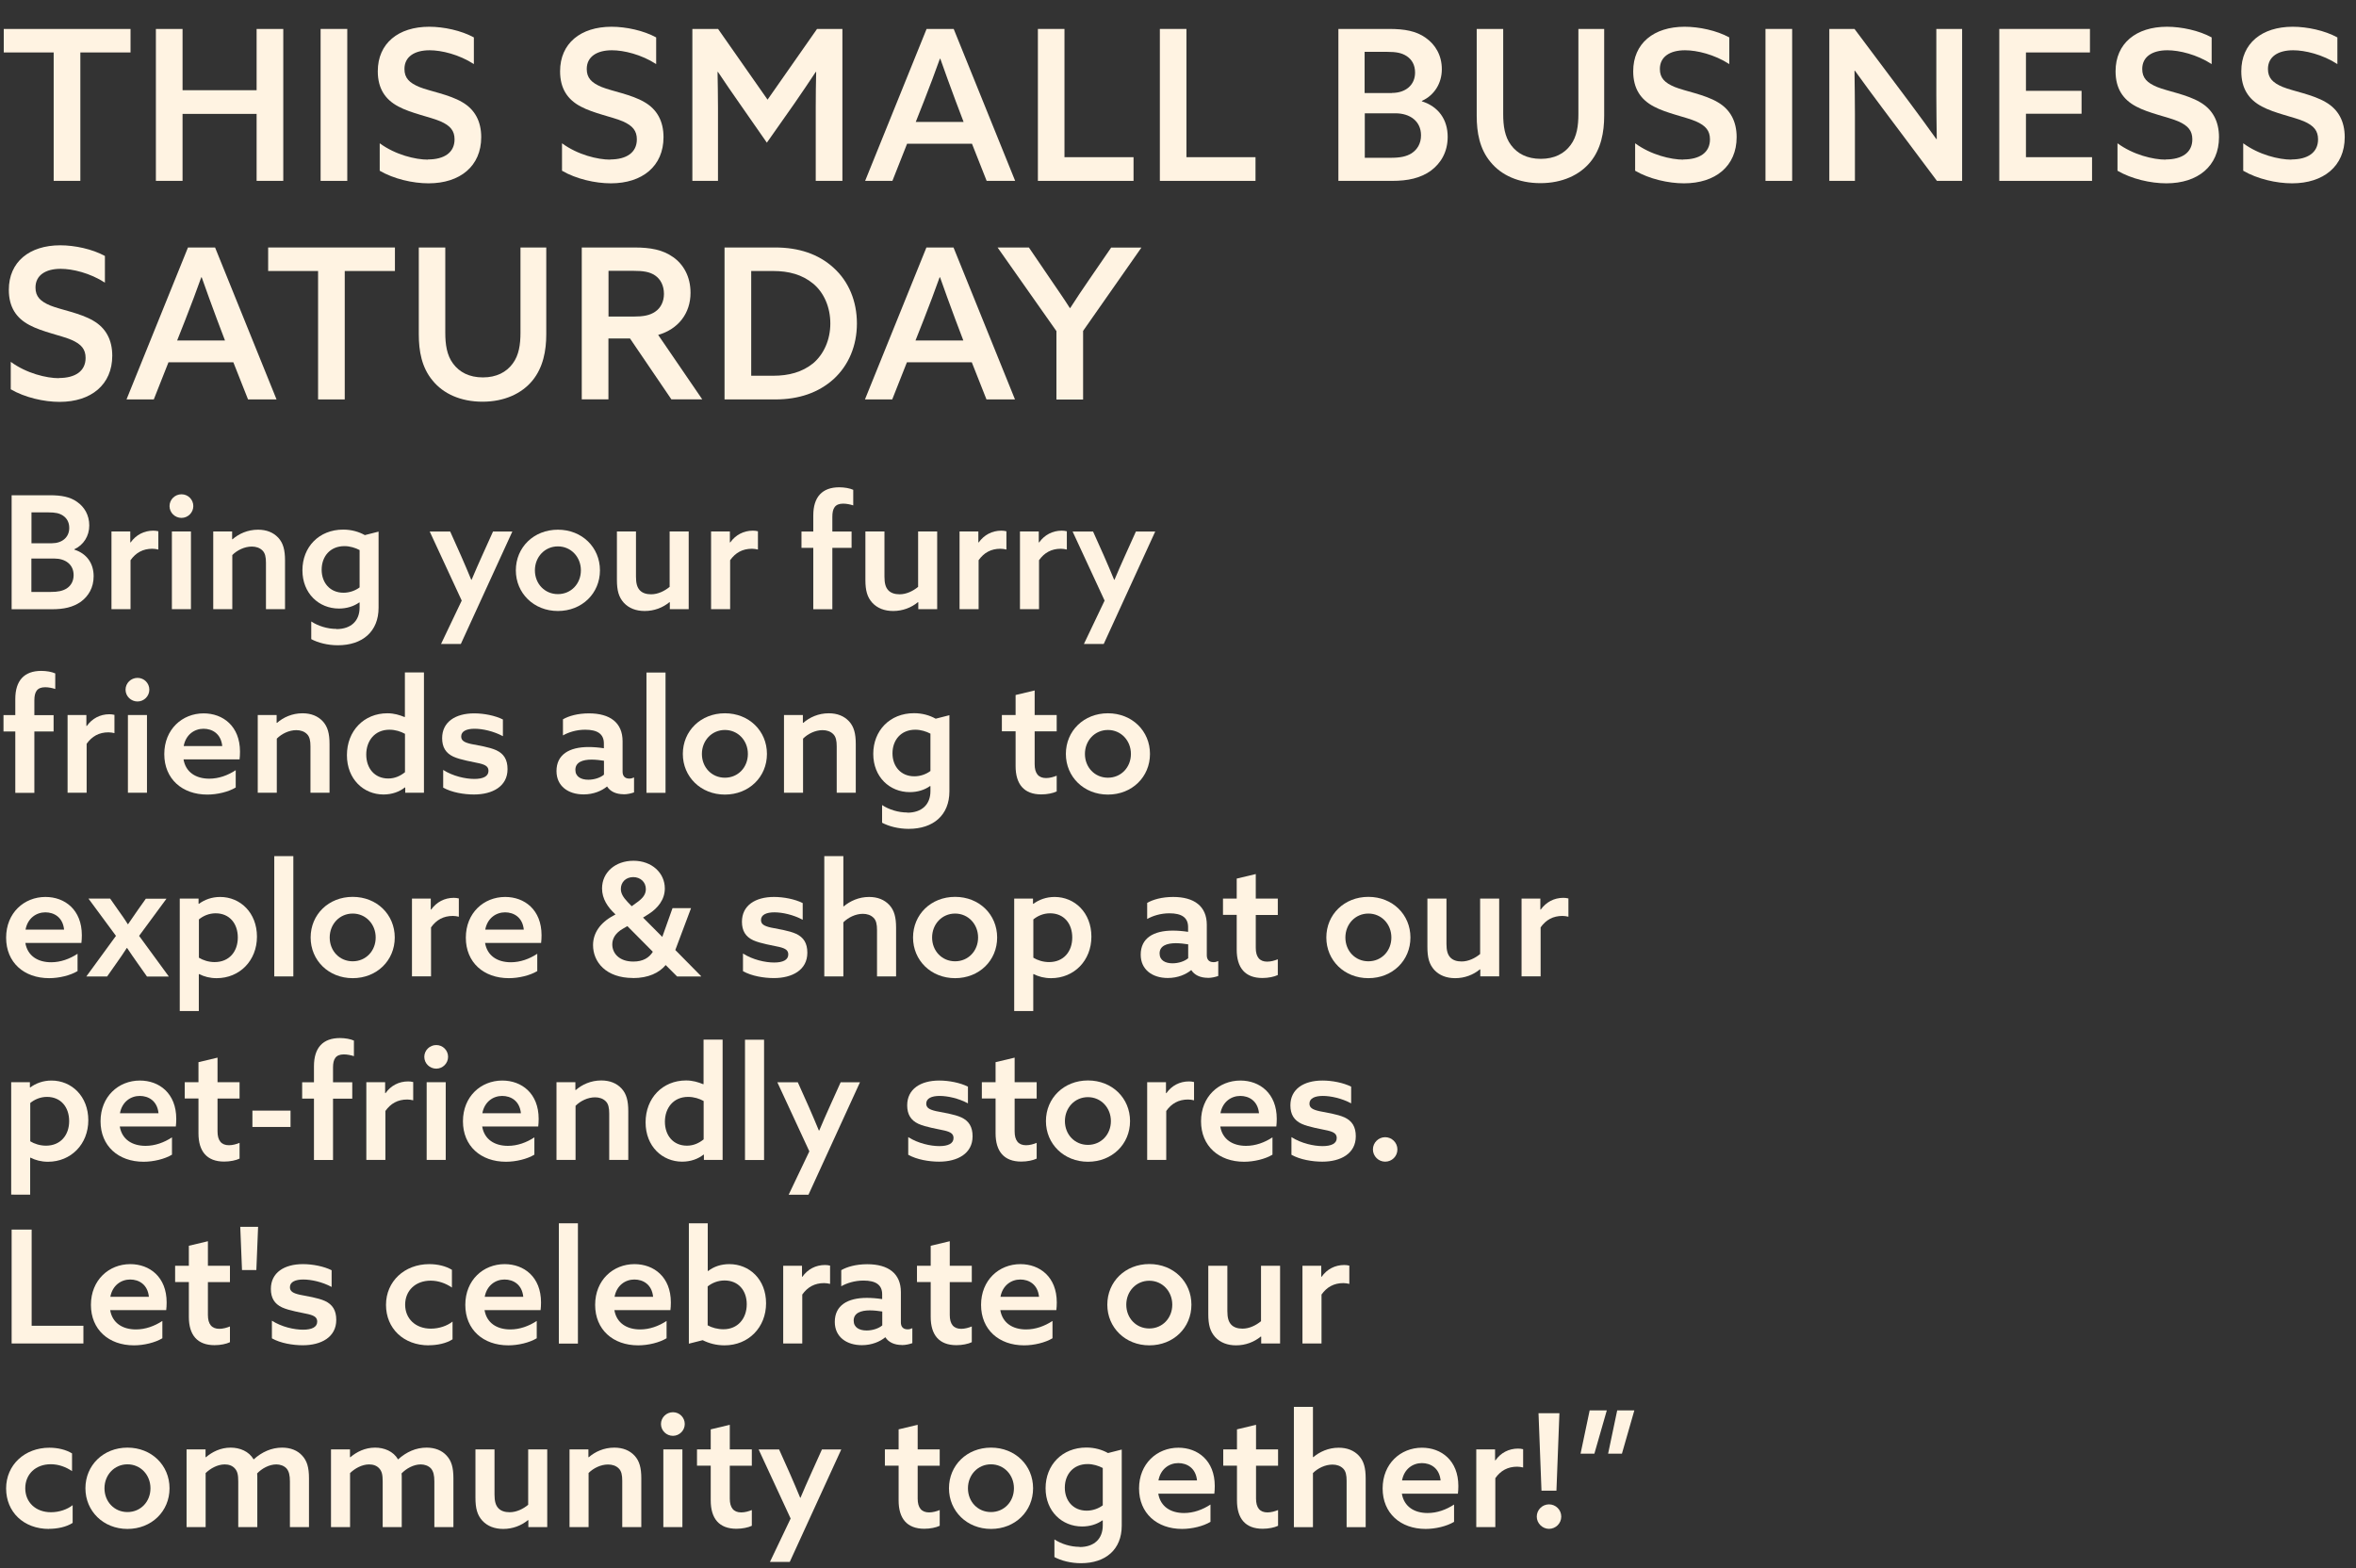 <?xml version="1.0" encoding="UTF-8"?>
<svg id="Layer_2" data-name="Layer 2" xmlns="http://www.w3.org/2000/svg" viewBox="0 0 269.47 179.4">
  <rect x="0" y="0" width="269.47" height="179.4" fill="#333333" stroke="none"/>
  <defs>
    <style>
      .cls-1 {
        fill: none;
      }

      .cls-2 {
        fill: #fff3e2;
      }
    </style>
  </defs>
  <g id="Layer_1-2" data-name="Layer 1">
    <g>
      <polygon class="cls-1" points="185.64 102.73 188.76 174.98 0 177.04 0 2.35 269.2 2.35 269.47 26.1 180.83 54.73 185.64 102.73"/>
      <path class="cls-2" d="M6.14,6H.43v-2.69h14.5v2.69h-5.74v14.69h-3.05V6Z"/>
      <path class="cls-2" d="M17.83,3.31h3.05v7.01h8.47V3.31h3.05v17.38h-3.05v-7.66h-8.47v7.66h-3.05V3.31Z"/>
      <path class="cls-2" d="M36.67,3.31h3.05v17.38h-3.05V3.31Z"/>
      <path class="cls-2" d="M48.94,18.24c1.87,0,3.05-.79,3.05-2.3,0-.96-.46-1.56-1.61-2.06-1.15-.5-3.36-.91-4.82-1.7-1.49-.79-2.35-2.04-2.35-4.03,0-3.19,2.35-5.09,5.88-5.09,1.66,0,3.67.43,5.11,1.22v3.05c-1.7-1.1-3.7-1.58-5.06-1.58-1.73,0-2.88.74-2.88,2.14,0,1.03.55,1.58,1.7,2.06,1.18.48,3.43.86,4.9,1.73,1.46.84,2.18,2.21,2.18,4.01,0,3.31-2.42,5.28-6.02,5.28-1.8,0-3.98-.5-5.59-1.44v-3.14c1.8,1.32,4.08,1.87,5.52,1.87Z"/>
      <path class="cls-2" d="M69.79,18.24c1.87,0,3.05-.79,3.05-2.3,0-.96-.46-1.56-1.61-2.06-1.15-.5-3.36-.91-4.82-1.7-1.49-.79-2.35-2.04-2.35-4.03,0-3.19,2.35-5.09,5.88-5.09,1.66,0,3.67.43,5.11,1.22v3.05c-1.7-1.1-3.7-1.58-5.06-1.58-1.73,0-2.88.74-2.88,2.14,0,1.03.55,1.58,1.7,2.06,1.18.48,3.43.86,4.9,1.73,1.46.84,2.18,2.21,2.18,4.01,0,3.31-2.42,5.28-6.02,5.28-1.8,0-3.98-.5-5.59-1.44v-3.14c1.8,1.32,4.08,1.87,5.52,1.87Z"/>
      <path class="cls-2" d="M79.2,3.31h2.93l5.66,8.09,5.66-8.09h2.9v17.38h-3.05v-8.38c0-1.44.02-2.9.05-4.08h-.05c-.79,1.2-1.61,2.4-2.42,3.58l-3.17,4.51-3.14-4.51c-.82-1.18-1.66-2.38-2.45-3.58h-.05c.02,1.18.05,2.64.05,4.08v8.38h-2.93V3.31Z"/>
      <path class="cls-2" d="M105.98,3.31h3.1l7.03,17.38h-3.26l-1.68-4.25h-7.42l-1.68,4.25h-3.12l7.03-17.38ZM110.21,13.94l-.91-2.4c-.58-1.54-1.27-3.46-1.75-4.82h-.05c-.5,1.42-1.2,3.26-1.82,4.85l-.94,2.38h5.47Z"/>
      <path class="cls-2" d="M118.7,3.31h3.05v14.67h7.9v2.71h-10.94V3.31Z"/>
      <path class="cls-2" d="M132.65,3.31h3.05v14.67h7.9v2.71h-10.94V3.31Z"/>
      <path class="cls-2" d="M153.07,3.31h5.81c1.78,0,3.1.24,4.18,1.01,1.1.77,1.85,1.99,1.85,3.6s-.86,2.98-2.28,3.62v.05c1.9.6,2.95,2.09,2.95,4.06,0,1.73-.77,3.02-1.94,3.89-1.2.84-2.59,1.15-4.44,1.15h-6.12V3.31ZM159.21,10.63c1.54,0,2.64-.89,2.64-2.33,0-.89-.38-1.49-.94-1.87-.58-.38-1.2-.5-2.26-.5h-2.57v4.71h3.12ZM161.47,17.52c.62-.41,1.06-1.08,1.06-2.04,0-1.61-1.25-2.52-2.93-2.52h-3.5v5.09h2.93c1.13,0,1.82-.14,2.45-.53Z"/>
      <path class="cls-2" d="M171.93,3.31v9.75c0,1.32.17,2.57.89,3.53.72.98,1.85,1.58,3.41,1.58s2.69-.6,3.41-1.58c.72-.96.89-2.21.89-3.53V3.31h2.95v9.94c0,1.87-.36,3.79-1.58,5.28s-3.22,2.42-5.71,2.42-4.49-.91-5.71-2.42c-1.25-1.49-1.58-3.38-1.58-5.28V3.31h3.05Z"/>
      <path class="cls-2" d="M192.53,18.24c1.87,0,3.05-.79,3.05-2.3,0-.96-.46-1.56-1.61-2.06-1.15-.5-3.36-.91-4.82-1.7-1.49-.79-2.35-2.04-2.35-4.03,0-3.19,2.35-5.09,5.88-5.09,1.66,0,3.67.43,5.11,1.22v3.05c-1.7-1.1-3.7-1.58-5.06-1.58-1.73,0-2.88.74-2.88,2.14,0,1.03.55,1.58,1.7,2.06,1.18.48,3.43.86,4.9,1.73,1.46.84,2.18,2.21,2.18,4.01,0,3.31-2.42,5.28-6.02,5.28-1.8,0-3.98-.5-5.59-1.44v-3.14c1.8,1.32,4.08,1.87,5.52,1.87Z"/>
      <path class="cls-2" d="M201.93,3.31h3.05v17.38h-3.05V3.31Z"/>
      <path class="cls-2" d="M209.23,3.31h2.88l6.24,8.33c1.06,1.42,2.09,2.83,3.12,4.27h.05c-.02-1.61-.05-3.34-.05-5.02V3.31h2.95v17.38h-2.88l-6.24-8.33c-1.06-1.42-2.11-2.83-3.14-4.27h-.05c.02,1.61.05,3.31.05,4.99v7.61h-2.93V3.31Z"/>
      <path class="cls-2" d="M228.67,3.31h10.37v2.69h-7.32v4.39h6.36v2.62h-6.36v4.97h7.56v2.71h-10.61V3.31Z"/>
      <path class="cls-2" d="M247.7,18.24c1.87,0,3.05-.79,3.05-2.3,0-.96-.46-1.56-1.61-2.06-1.15-.5-3.36-.91-4.82-1.7-1.49-.79-2.35-2.04-2.35-4.03,0-3.19,2.35-5.09,5.88-5.09,1.66,0,3.67.43,5.11,1.22v3.05c-1.7-1.1-3.7-1.58-5.06-1.58-1.73,0-2.88.74-2.88,2.14,0,1.03.55,1.58,1.7,2.06,1.18.48,3.43.86,4.9,1.73,1.46.84,2.18,2.21,2.18,4.01,0,3.31-2.42,5.28-6.02,5.28-1.8,0-3.98-.5-5.59-1.44v-3.14c1.8,1.32,4.08,1.87,5.52,1.87Z"/>
      <path class="cls-2" d="M262.08,18.24c1.87,0,3.05-.79,3.05-2.3,0-.96-.46-1.56-1.61-2.06-1.15-.5-3.36-.91-4.82-1.7-1.49-.79-2.35-2.04-2.35-4.03,0-3.19,2.35-5.09,5.88-5.09,1.66,0,3.67.43,5.11,1.22v3.05c-1.7-1.1-3.7-1.58-5.06-1.58-1.73,0-2.88.74-2.88,2.14,0,1.03.55,1.58,1.7,2.06,1.18.48,3.43.86,4.9,1.73,1.46.84,2.18,2.21,2.18,4.01,0,3.31-2.42,5.28-6.02,5.28-1.8,0-3.98-.5-5.59-1.44v-3.14c1.8,1.32,4.08,1.87,5.52,1.87Z"/>
      <path class="cls-2" d="M6.74,43.24c1.87,0,3.05-.79,3.05-2.3,0-.96-.46-1.56-1.61-2.06-1.15-.5-3.36-.91-4.82-1.7-1.49-.79-2.35-2.04-2.35-4.03,0-3.19,2.35-5.09,5.88-5.09,1.66,0,3.67.43,5.11,1.22v3.05c-1.7-1.1-3.7-1.58-5.06-1.58-1.73,0-2.88.74-2.88,2.14,0,1.03.55,1.58,1.7,2.06,1.18.48,3.43.86,4.9,1.73,1.46.84,2.18,2.21,2.18,4.01,0,3.31-2.42,5.28-6.02,5.28-1.8,0-3.98-.5-5.59-1.44v-3.14c1.8,1.32,4.08,1.87,5.52,1.87Z"/>
      <path class="cls-2" d="M21.5,28.31h3.1l7.03,17.38h-3.26l-1.68-4.25h-7.42l-1.68,4.25h-3.12l7.03-17.38ZM25.73,38.94l-.91-2.4c-.58-1.54-1.27-3.46-1.75-4.82h-.05c-.5,1.42-1.2,3.26-1.82,4.85l-.94,2.38h5.47Z"/>
      <path class="cls-2" d="M36.38,31h-5.71v-2.69h14.5v2.69h-5.74v14.69h-3.05v-14.69Z"/>
      <path class="cls-2" d="M50.93,28.31v9.75c0,1.32.17,2.57.89,3.53.72.98,1.85,1.58,3.41,1.58s2.69-.6,3.41-1.58c.72-.96.89-2.21.89-3.53v-9.75h2.95v9.94c0,1.87-.36,3.79-1.58,5.28s-3.22,2.42-5.71,2.42-4.49-.91-5.71-2.42c-1.25-1.49-1.58-3.38-1.58-5.28v-9.94h3.05Z"/>
      <path class="cls-2" d="M66.55,28.31h6.02c1.85,0,3.24.26,4.42,1.1,1.18.82,1.99,2.23,1.99,4.08,0,2.35-1.39,4.15-3.7,4.82l5.04,7.37h-3.53l-4.73-6.96h-2.47v6.96h-3.05v-17.38ZM72.48,36.21c1.06,0,1.82-.12,2.45-.55.65-.43,1.01-1.18,1.01-2.04,0-.94-.38-1.68-1.01-2.11s-1.39-.53-2.47-.53h-2.86v5.23h2.88Z"/>
      <path class="cls-2" d="M82.87,28.31h5.81c2.66,0,4.94.74,6.67,2.33,1.73,1.56,2.66,3.82,2.66,6.36s-.94,4.78-2.66,6.36c-1.73,1.56-3.98,2.33-6.67,2.33h-5.81v-17.38ZM93,41.56c1.22-1.03,1.97-2.69,1.97-4.56s-.74-3.55-1.97-4.56c-1.25-1.03-2.78-1.44-4.56-1.44h-2.52v11.98h2.52c1.78,0,3.31-.41,4.56-1.42Z"/>
      <path class="cls-2" d="M105.96,28.31h3.1l7.03,17.38h-3.26l-1.68-4.25h-7.42l-1.68,4.25h-3.12l7.03-17.38ZM110.18,38.94l-.91-2.4c-.58-1.54-1.27-3.46-1.75-4.82h-.05c-.5,1.42-1.2,3.26-1.82,4.85l-.94,2.38h5.47Z"/>
      <path class="cls-2" d="M120.82,37.86l-6.72-9.55h3.58l2.52,3.7c.72,1.06,1.49,2.16,2.16,3.22h.05c.67-1.06,1.39-2.11,2.16-3.24l2.52-3.67h3.46l-6.67,9.53v7.85h-3.05v-7.83Z"/>
      <path class="cls-2" d="M1.33,56.65h4.36c1.33,0,2.32.18,3.13.76.83.58,1.39,1.5,1.39,2.7s-.65,2.23-1.71,2.72v.04c1.42.45,2.21,1.57,2.21,3.04,0,1.3-.58,2.27-1.46,2.92-.9.63-1.94.86-3.33.86H1.33v-13.04ZM5.94,62.14c1.15,0,1.98-.67,1.98-1.75,0-.67-.29-1.12-.7-1.4-.43-.29-.9-.38-1.69-.38h-1.93v3.53h2.34ZM7.63,67.31c.47-.31.79-.81.79-1.53,0-1.21-.94-1.89-2.2-1.89h-2.63v3.82h2.2c.85,0,1.37-.11,1.84-.4Z"/>
      <path class="cls-2" d="M12.74,60.79h2.16v1.24l.04.02c.61-.86,1.53-1.35,2.59-1.35.18,0,.38.02.58.07v2.09c-.22-.05-.45-.09-.68-.09-1.08,0-1.89.45-2.5,1.31v5.6h-2.18v-8.89Z"/>
      <path class="cls-2" d="M19.39,57.89c0-.74.61-1.35,1.37-1.35s1.35.61,1.35,1.35-.61,1.35-1.35,1.35-1.37-.59-1.37-1.35ZM19.66,60.79h2.18v8.89h-2.18v-8.89Z"/>
      <path class="cls-2" d="M24.39,60.79h2.16v.88l.04.02c.72-.63,1.73-1.1,2.92-1.1.97,0,1.75.31,2.32.92.56.61.77,1.4.77,2.59v5.58h-2.18v-5.31c0-.63-.09-1.1-.4-1.4-.31-.31-.74-.45-1.22-.45-.83,0-1.67.41-2.23.97v6.19h-2.18v-8.89Z"/>
      <path class="cls-2" d="M38.48,71.96c1.67,0,2.65-.94,2.65-2.47v-.56l-.04-.02c-.63.45-1.44.7-2.32.7-2.3,0-4.18-1.73-4.18-4.38s1.89-4.65,4.66-4.65c.97,0,1.8.25,2.48.63l1.57-.4v8.71c0,2.72-1.84,4.29-4.66,4.29-1.17,0-2.27-.29-3.04-.7v-2.02c.79.52,1.85.85,2.88.85ZM39.29,67.8c.7,0,1.37-.25,1.84-.61v-4.27c-.47-.25-1.1-.45-1.73-.45-1.67,0-2.61,1.21-2.61,2.7s.95,2.63,2.5,2.63Z"/>
      <path class="cls-2" d="M50.45,73.65l2.36-4.95-3.66-7.9h2.34l1.24,2.77c.41.94.81,1.87,1.17,2.75h.04c.4-.94.79-1.85,1.21-2.77l1.24-2.75h2.21l-5.89,12.86h-2.27Z"/>
      <path class="cls-2" d="M59,65.24c0-2.63,2.05-4.65,4.81-4.65s4.81,2.02,4.81,4.65-2.05,4.65-4.81,4.65-4.81-2.04-4.81-4.65ZM66.44,65.24c0-1.53-1.13-2.74-2.63-2.74s-2.63,1.21-2.63,2.74,1.12,2.72,2.63,2.72,2.63-1.19,2.63-2.72Z"/>
      <path class="cls-2" d="M76.61,68.9l-.04-.02c-.76.63-1.75,1.01-2.83,1.01-.99,0-1.8-.31-2.39-.94-.58-.65-.79-1.39-.79-2.63v-5.53h2.18v5.17c0,.76.13,1.22.43,1.55s.77.47,1.3.47c.79,0,1.55-.38,2.12-.85v-6.34h2.18v8.89h-2.16v-.79Z"/>
      <path class="cls-2" d="M81.32,60.79h2.16v1.24l.04.02c.61-.86,1.53-1.35,2.59-1.35.18,0,.38.02.58.07v2.09c-.22-.05-.45-.09-.68-.09-1.08,0-1.89.45-2.5,1.31v5.6h-2.18v-8.89Z"/>
      <path class="cls-2" d="M93.02,62.67h-1.35v-1.87h1.35v-1.84c0-2.12,1.03-3.22,2.97-3.22.59,0,1.21.11,1.6.29v1.78c-.34-.11-.77-.2-1.15-.2-.94,0-1.24.54-1.24,1.5v1.69h2.2v1.87h-2.2v7.02h-2.18v-7.02Z"/>
      <path class="cls-2" d="M105.03,68.9l-.04-.02c-.76.63-1.75,1.01-2.83,1.01-.99,0-1.8-.31-2.39-.94-.58-.65-.79-1.39-.79-2.63v-5.53h2.18v5.17c0,.76.13,1.22.43,1.55s.77.47,1.3.47c.79,0,1.55-.38,2.12-.85v-6.34h2.18v8.89h-2.16v-.79Z"/>
      <path class="cls-2" d="M109.74,60.79h2.16v1.24l.04.02c.61-.86,1.53-1.35,2.59-1.35.18,0,.38.02.58.07v2.09c-.22-.05-.45-.09-.68-.09-1.08,0-1.89.45-2.5,1.31v5.6h-2.18v-8.89Z"/>
      <path class="cls-2" d="M116.65,60.79h2.16v1.24l.04.02c.61-.86,1.53-1.35,2.59-1.35.18,0,.38.02.58.07v2.09c-.22-.05-.45-.09-.68-.09-1.08,0-1.89.45-2.5,1.31v5.6h-2.18v-8.89Z"/>
      <path class="cls-2" d="M123.98,73.65l2.36-4.95-3.66-7.9h2.34l1.24,2.77c.41.94.81,1.87,1.17,2.75h.04c.4-.94.79-1.85,1.21-2.77l1.24-2.75h2.21l-5.89,12.86h-2.27Z"/>
      <path class="cls-2" d="M1.75,83.67H.4v-1.87h1.35v-1.84c0-2.12,1.03-3.22,2.97-3.22.59,0,1.21.11,1.6.29v1.78c-.34-.11-.77-.2-1.15-.2-.94,0-1.24.54-1.24,1.5v1.69h2.2v1.87h-2.2v7.02H1.75v-7.02Z"/>
      <path class="cls-2" d="M7.72,81.79h2.16v1.24l.04.02c.61-.86,1.53-1.35,2.59-1.35.18,0,.38.02.58.07v2.09c-.22-.05-.45-.09-.68-.09-1.08,0-1.89.45-2.5,1.31v5.6h-2.18v-8.89Z"/>
      <path class="cls-2" d="M14.36,78.89c0-.74.61-1.35,1.37-1.35s1.35.61,1.35,1.35-.61,1.35-1.35,1.35-1.37-.59-1.37-1.35ZM14.63,81.79h2.18v8.89h-2.18v-8.89Z"/>
      <path class="cls-2" d="M23.71,90.89c-2.88,0-4.92-1.8-4.92-4.63s2.05-4.66,4.5-4.66c2.21,0,4.16,1.46,4.16,4.38,0,.29-.02.67-.05.88h-6.41c.25,1.48,1.42,2.21,2.95,2.21,1.08,0,2.12-.38,3.02-.97v1.98c-.83.5-2.11.81-3.26.81ZM25.42,85.34c-.14-1.42-1.15-1.98-2.14-1.98-1.04,0-2.03.67-2.27,1.98h4.41Z"/>
      <path class="cls-2" d="M29.48,81.79h2.16v.88l.04.02c.72-.63,1.73-1.1,2.92-1.1.97,0,1.75.31,2.32.92.56.61.77,1.4.77,2.59v5.58h-2.18v-5.31c0-.63-.09-1.1-.4-1.4-.31-.31-.74-.45-1.22-.45-.83,0-1.67.41-2.23.97v6.19h-2.18v-8.89Z"/>
      <path class="cls-2" d="M46.35,90.09l-.04-.02c-.61.49-1.46.81-2.45.81-2.25,0-4.18-1.73-4.18-4.5s1.94-4.79,4.63-4.79c.77,0,1.4.2,1.96.43l.04-.02v-5.08h2.18v13.76h-2.14v-.59ZM46.32,88.33v-4.39c-.49-.27-1.1-.47-1.78-.47-1.69,0-2.65,1.28-2.65,2.84s.94,2.74,2.52,2.74c.77,0,1.4-.31,1.91-.72Z"/>
      <path class="cls-2" d="M50.69,90.09v-2.02c1.12.72,2.56,1.03,3.56,1.03s1.62-.29,1.62-.92c0-.45-.27-.68-1.03-.86-.76-.18-2.14-.38-2.99-.77-.86-.4-1.28-1.08-1.28-2.11,0-1.87,1.53-2.84,3.67-2.84,1.1,0,2.39.25,3.28.7v1.91c-1.08-.58-2.34-.85-3.24-.85s-1.53.27-1.53.88c0,.47.34.68,1.12.86.77.16,2.07.34,2.9.72.85.4,1.28,1.06,1.28,2.16,0,1.98-1.73,2.9-3.84,2.9-1.13,0-2.54-.23-3.53-.79Z"/>
      <path class="cls-2" d="M71.33,90.85c-.86,0-1.53-.31-1.89-.88h-.02c-.59.49-1.53.9-2.67.9-1.76,0-3.1-.95-3.1-2.67,0-1.89,1.46-2.75,3.67-2.75.54,0,1.17.05,1.75.14v-.54c0-1.1-.74-1.58-2.14-1.58-1.04,0-1.94.31-2.54.65v-1.84c.65-.38,1.69-.68,2.97-.68,2.41,0,3.85,1.06,3.85,3.19v3.48c0,.43.2.79.77.79.2,0,.38-.05.54-.13v1.71c-.32.11-.74.22-1.21.22ZM69.08,88.6v-1.58c-.41-.07-.99-.13-1.42-.13-1.01,0-1.85.29-1.85,1.17,0,.79.65,1.13,1.48,1.13.68,0,1.39-.23,1.8-.59Z"/>
      <path class="cls-2" d="M73.94,76.93h2.18v13.76h-2.18v-13.76Z"/>
      <path class="cls-2" d="M78.1,86.24c0-2.63,2.05-4.65,4.81-4.65s4.81,2.02,4.81,4.65-2.05,4.65-4.81,4.65-4.81-2.04-4.81-4.65ZM85.54,86.24c0-1.53-1.13-2.74-2.63-2.74s-2.63,1.21-2.63,2.74,1.12,2.72,2.63,2.72,2.63-1.19,2.63-2.72Z"/>
      <path class="cls-2" d="M89.67,81.79h2.16v.88l.04.02c.72-.63,1.73-1.1,2.92-1.1.97,0,1.75.31,2.32.92.56.61.77,1.4.77,2.59v5.58h-2.18v-5.31c0-.63-.09-1.1-.4-1.4-.31-.31-.74-.45-1.22-.45-.83,0-1.67.41-2.23.97v6.19h-2.18v-8.89Z"/>
      <path class="cls-2" d="M103.77,92.96c1.67,0,2.65-.94,2.65-2.47v-.56l-.04-.02c-.63.45-1.44.7-2.32.7-2.3,0-4.18-1.73-4.18-4.38s1.89-4.65,4.66-4.65c.97,0,1.8.25,2.48.63l1.57-.4v8.71c0,2.72-1.84,4.29-4.66,4.29-1.17,0-2.27-.29-3.04-.7v-2.02c.79.52,1.85.85,2.88.85ZM104.58,88.8c.7,0,1.37-.25,1.84-.61v-4.27c-.47-.25-1.1-.45-1.73-.45-1.67,0-2.61,1.21-2.61,2.7s.95,2.63,2.5,2.63Z"/>
      <path class="cls-2" d="M114.59,81.79h1.57v-2.29l2.18-.52v2.81h2.52v1.87h-2.52v3.76c0,1.04.43,1.58,1.31,1.58.43,0,.86-.13,1.21-.27v1.8c-.41.2-1.08.34-1.76.34-1.98,0-2.94-1.17-2.94-3.24v-3.98h-1.57v-1.87Z"/>
      <path class="cls-2" d="M121.91,86.24c0-2.63,2.05-4.65,4.81-4.65s4.81,2.02,4.81,4.65-2.05,4.65-4.81,4.65-4.81-2.04-4.81-4.65ZM129.35,86.24c0-1.53-1.13-2.74-2.63-2.74s-2.63,1.21-2.63,2.74,1.12,2.72,2.63,2.72,2.63-1.19,2.63-2.72Z"/>
      <path class="cls-2" d="M5.62,111.89c-2.88,0-4.92-1.8-4.92-4.63s2.05-4.66,4.5-4.66c2.21,0,4.16,1.46,4.16,4.38,0,.29-.02.67-.05.88H2.9c.25,1.48,1.42,2.21,2.95,2.21,1.08,0,2.12-.38,3.02-.97v1.98c-.83.5-2.11.81-3.26.81ZM7.33,106.34c-.14-1.42-1.15-1.98-2.14-1.98-1.04,0-2.03.67-2.27,1.98h4.41Z"/>
      <path class="cls-2" d="M13.27,107.06l-3.15-4.27h2.48l.88,1.26c.4.56.81,1.13,1.13,1.66h.04c.36-.54.77-1.13,1.15-1.67l.88-1.24h2.36l-3.13,4.25,3.4,4.65h-2.5l-1.08-1.53c-.4-.56-.83-1.19-1.19-1.73h-.04c-.34.54-.79,1.19-1.19,1.75l-1.06,1.51h-2.38l3.38-4.63Z"/>
      <path class="cls-2" d="M20.57,102.79h2.14v.58l.04.02c.63-.47,1.46-.79,2.43-.79,2.3,0,4.21,1.8,4.21,4.54s-1.98,4.75-4.61,4.75c-.77,0-1.44-.18-2-.47l-.04.02v4.21h-2.18v-12.86ZM24.55,110.05c1.67,0,2.65-1.21,2.65-2.81s-.95-2.77-2.54-2.77c-.77,0-1.44.31-1.91.7v4.38c.47.29,1.12.5,1.8.5Z"/>
      <path class="cls-2" d="M31.37,97.93h2.18v13.76h-2.18v-13.76Z"/>
      <path class="cls-2" d="M35.53,107.24c0-2.63,2.05-4.65,4.81-4.65s4.81,2.02,4.81,4.65-2.05,4.65-4.81,4.65-4.81-2.04-4.81-4.65ZM42.97,107.24c0-1.53-1.13-2.74-2.63-2.74s-2.63,1.21-2.63,2.74,1.12,2.72,2.63,2.72,2.63-1.19,2.63-2.72Z"/>
      <path class="cls-2" d="M47.11,102.79h2.16v1.24l.04.02c.61-.86,1.53-1.35,2.59-1.35.18,0,.38.02.58.07v2.09c-.22-.05-.45-.09-.68-.09-1.08,0-1.89.45-2.5,1.31v5.6h-2.18v-8.89Z"/>
      <path class="cls-2" d="M58.2,111.89c-2.88,0-4.92-1.8-4.92-4.63s2.05-4.66,4.5-4.66c2.21,0,4.16,1.46,4.16,4.38,0,.29-.02.67-.05.88h-6.41c.25,1.48,1.42,2.21,2.95,2.21,1.08,0,2.12-.38,3.02-.97v1.98c-.83.5-2.11.81-3.26.81ZM59.91,106.34c-.14-1.42-1.15-1.98-2.14-1.98-1.04,0-2.03.67-2.27,1.98h4.41Z"/>
      <path class="cls-2" d="M72.4,111.87c-3.1,0-4.57-1.84-4.57-3.76,0-1.37.81-2.56,2.32-3.37l.25-.14-.05-.05c-.83-.77-1.49-1.73-1.49-2.92,0-1.84,1.51-3.17,3.6-3.17s3.58,1.39,3.58,3.17c0,1.26-.79,2.25-1.84,2.92l-.65.41,2.2,2.21,1.17-3.29h2.12l-1.8,4.79,2.95,2.99v.04h-2.74l-1.31-1.31c-.74.88-1.96,1.49-3.75,1.49ZM71.75,105.94l-.5.29c-.83.47-1.22,1.1-1.22,1.8,0,.99.77,1.96,2.41,1.96,1.1,0,1.8-.43,2.23-1.12l-2.92-2.94ZM72.43,100.33c-.88,0-1.42.61-1.42,1.35,0,.5.25.94.77,1.49l.47.49.65-.47c.59-.43.97-.86.97-1.49,0-.81-.63-1.37-1.44-1.37Z"/>
      <path class="cls-2" d="M84.98,111.09v-2.02c1.12.72,2.56,1.03,3.56,1.03s1.62-.29,1.62-.92c0-.45-.27-.68-1.03-.86s-2.14-.38-2.99-.77c-.86-.4-1.28-1.08-1.28-2.11,0-1.87,1.53-2.84,3.67-2.84,1.1,0,2.39.25,3.28.7v1.91c-1.08-.58-2.34-.85-3.24-.85s-1.53.27-1.53.88c0,.47.34.68,1.12.86.77.16,2.07.34,2.9.72.85.4,1.28,1.06,1.28,2.16,0,1.98-1.73,2.9-3.83,2.9-1.13,0-2.54-.23-3.53-.79Z"/>
      <path class="cls-2" d="M94.28,97.93h2.18v5.73l.04.02c.72-.61,1.73-1.08,2.9-1.08.97,0,1.75.31,2.32.92.56.61.77,1.4.77,2.59v5.58h-2.18v-5.31c0-.63-.09-1.1-.4-1.4-.31-.31-.74-.45-1.22-.45-.83,0-1.67.41-2.23.97v6.19h-2.18v-13.76Z"/>
      <path class="cls-2" d="M104.43,107.24c0-2.63,2.05-4.65,4.81-4.65s4.81,2.02,4.81,4.65-2.05,4.65-4.81,4.65-4.81-2.04-4.81-4.65ZM111.87,107.24c0-1.53-1.13-2.74-2.63-2.74s-2.63,1.21-2.63,2.74,1.12,2.72,2.63,2.72,2.63-1.19,2.63-2.72Z"/>
      <path class="cls-2" d="M116.01,102.79h2.14v.58l.04.02c.63-.47,1.46-.79,2.43-.79,2.3,0,4.21,1.8,4.21,4.54s-1.98,4.75-4.61,4.75c-.77,0-1.44-.18-2-.47l-.04.02v4.21h-2.18v-12.86ZM119.99,110.05c1.67,0,2.65-1.21,2.65-2.81s-.95-2.77-2.54-2.77c-.77,0-1.44.31-1.91.7v4.38c.47.29,1.12.5,1.8.5Z"/>
      <path class="cls-2" d="M138.15,111.85c-.86,0-1.53-.31-1.89-.88h-.02c-.59.49-1.53.9-2.67.9-1.76,0-3.1-.95-3.1-2.67,0-1.89,1.46-2.75,3.67-2.75.54,0,1.17.05,1.75.14v-.54c0-1.1-.74-1.58-2.14-1.58-1.04,0-1.94.31-2.54.65v-1.84c.65-.38,1.69-.68,2.97-.68,2.41,0,3.85,1.06,3.85,3.19v3.48c0,.43.2.79.77.79.2,0,.38-.05.54-.13v1.71c-.32.11-.74.22-1.21.22ZM135.9,109.6v-1.58c-.41-.07-.99-.13-1.42-.13-1.01,0-1.85.29-1.85,1.17,0,.79.65,1.13,1.48,1.13.68,0,1.39-.23,1.8-.59Z"/>
      <path class="cls-2" d="M139.88,102.79h1.57v-2.29l2.18-.52v2.81h2.52v1.87h-2.52v3.76c0,1.04.43,1.58,1.31,1.58.43,0,.86-.13,1.21-.27v1.8c-.41.2-1.08.34-1.76.34-1.98,0-2.94-1.17-2.94-3.24v-3.98h-1.57v-1.87Z"/>
      <path class="cls-2" d="M151.7,107.24c0-2.63,2.05-4.65,4.81-4.65s4.81,2.02,4.81,4.65-2.05,4.65-4.81,4.65-4.81-2.04-4.81-4.65ZM159.14,107.24c0-1.53-1.13-2.74-2.63-2.74s-2.63,1.21-2.63,2.74,1.12,2.72,2.63,2.72,2.63-1.19,2.63-2.72Z"/>
      <path class="cls-2" d="M169.31,110.9l-.04-.02c-.76.63-1.75,1.01-2.83,1.01-.99,0-1.8-.31-2.39-.94-.58-.65-.79-1.39-.79-2.63v-5.53h2.18v5.17c0,.76.13,1.22.43,1.55s.77.47,1.3.47c.79,0,1.55-.38,2.12-.85v-6.34h2.18v8.89h-2.16v-.79Z"/>
      <path class="cls-2" d="M174.02,102.79h2.16v1.24l.04.02c.61-.86,1.53-1.35,2.59-1.35.18,0,.38.02.58.07v2.09c-.22-.05-.45-.09-.68-.09-1.08,0-1.89.45-2.5,1.31v5.6h-2.18v-8.89Z"/>
      <path class="cls-2" d="M1.28,123.79h2.14v.58l.04.02c.63-.47,1.46-.79,2.43-.79,2.3,0,4.21,1.8,4.21,4.54s-1.98,4.75-4.61,4.75c-.77,0-1.44-.18-2-.47l-.04.02v4.21H1.28v-12.86ZM5.26,131.05c1.67,0,2.65-1.21,2.65-2.81s-.95-2.77-2.54-2.77c-.77,0-1.44.31-1.91.7v4.38c.47.29,1.12.5,1.8.5Z"/>
      <path class="cls-2" d="M16.42,132.89c-2.88,0-4.92-1.8-4.92-4.63s2.05-4.66,4.5-4.66c2.21,0,4.16,1.46,4.16,4.38,0,.29-.02.67-.05.88h-6.41c.25,1.48,1.42,2.21,2.95,2.21,1.08,0,2.12-.38,3.02-.97v1.98c-.83.5-2.11.81-3.26.81ZM18.13,127.34c-.14-1.42-1.15-1.98-2.14-1.98-1.04,0-2.03.67-2.27,1.98h4.41Z"/>
      <path class="cls-2" d="M21.13,123.79h1.57v-2.29l2.18-.52v2.81h2.52v1.87h-2.52v3.76c0,1.04.43,1.58,1.31,1.58.43,0,.86-.13,1.21-.27v1.8c-.41.2-1.08.34-1.76.34-1.98,0-2.94-1.17-2.94-3.24v-3.98h-1.57v-1.87Z"/>
      <path class="cls-2" d="M28.87,127.04h4.36v1.87h-4.36v-1.87Z"/>
      <path class="cls-2" d="M35.91,125.67h-1.35v-1.87h1.35v-1.84c0-2.12,1.03-3.22,2.97-3.22.59,0,1.21.11,1.6.29v1.78c-.34-.11-.77-.2-1.15-.2-.94,0-1.24.54-1.24,1.5v1.69h2.2v1.87h-2.2v7.02h-2.18v-7.02Z"/>
      <path class="cls-2" d="M41.89,123.79h2.16v1.24l.04.02c.61-.87,1.53-1.35,2.59-1.35.18,0,.38.02.58.07v2.09c-.22-.05-.45-.09-.68-.09-1.08,0-1.89.45-2.5,1.31v5.6h-2.18v-8.89Z"/>
      <path class="cls-2" d="M48.53,120.89c0-.74.61-1.35,1.37-1.35s1.35.61,1.35,1.35-.61,1.35-1.35,1.35-1.37-.59-1.37-1.35ZM48.8,123.79h2.18v8.89h-2.18v-8.89Z"/>
      <path class="cls-2" d="M57.87,132.89c-2.88,0-4.92-1.8-4.92-4.63s2.05-4.66,4.5-4.66c2.21,0,4.16,1.46,4.16,4.38,0,.29-.02.67-.05.88h-6.41c.25,1.48,1.42,2.21,2.95,2.21,1.08,0,2.12-.38,3.02-.97v1.98c-.83.5-2.11.81-3.26.81ZM59.58,127.34c-.14-1.42-1.15-1.98-2.14-1.98-1.04,0-2.03.67-2.27,1.98h4.41Z"/>
      <path class="cls-2" d="M63.65,123.79h2.16v.88l.04.02c.72-.63,1.73-1.1,2.92-1.1.97,0,1.75.31,2.32.92.56.61.77,1.4.77,2.59v5.58h-2.18v-5.31c0-.63-.09-1.1-.4-1.4-.31-.31-.74-.45-1.22-.45-.83,0-1.67.41-2.23.97v6.19h-2.18v-8.89Z"/>
      <path class="cls-2" d="M80.51,132.09l-.04-.02c-.61.49-1.46.81-2.45.81-2.25,0-4.18-1.73-4.18-4.5s1.94-4.79,4.63-4.79c.77,0,1.4.2,1.96.43l.04-.02v-5.08h2.18v13.76h-2.14v-.59ZM80.48,130.33v-4.39c-.49-.27-1.1-.47-1.78-.47-1.69,0-2.65,1.28-2.65,2.84s.94,2.74,2.52,2.74c.77,0,1.4-.31,1.91-.72Z"/>
      <path class="cls-2" d="M85.21,118.93h2.18v13.76h-2.18v-13.76Z"/>
      <path class="cls-2" d="M90.21,136.65l2.36-4.95-3.66-7.9h2.34l1.24,2.77c.41.94.81,1.87,1.17,2.75h.04c.4-.94.79-1.85,1.21-2.77l1.24-2.75h2.21l-5.89,12.86h-2.27Z"/>
      <path class="cls-2" d="M103.88,132.09v-2.02c1.12.72,2.56,1.03,3.56,1.03s1.62-.29,1.62-.92c0-.45-.27-.68-1.03-.86-.76-.18-2.14-.38-2.99-.77-.86-.4-1.28-1.08-1.28-2.11,0-1.87,1.53-2.84,3.67-2.84,1.1,0,2.39.25,3.28.7v1.91c-1.08-.58-2.34-.85-3.24-.85s-1.53.27-1.53.88c0,.47.34.68,1.12.86.77.16,2.07.34,2.9.72.85.4,1.28,1.06,1.28,2.16,0,1.98-1.73,2.9-3.83,2.9-1.13,0-2.54-.23-3.53-.79Z"/>
      <path class="cls-2" d="M112.3,123.79h1.57v-2.29l2.18-.52v2.81h2.52v1.87h-2.52v3.76c0,1.04.43,1.58,1.31,1.58.43,0,.86-.13,1.21-.27v1.8c-.41.2-1.08.34-1.76.34-1.98,0-2.94-1.17-2.94-3.24v-3.98h-1.57v-1.87Z"/>
      <path class="cls-2" d="M119.63,128.24c0-2.63,2.05-4.65,4.81-4.65s4.81,2.02,4.81,4.65-2.05,4.65-4.81,4.65-4.81-2.04-4.81-4.65ZM127.06,128.24c0-1.53-1.13-2.74-2.63-2.74s-2.63,1.21-2.63,2.74,1.12,2.72,2.63,2.72,2.63-1.19,2.63-2.72Z"/>
      <path class="cls-2" d="M131.2,123.79h2.16v1.24l.04.02c.61-.87,1.53-1.35,2.59-1.35.18,0,.38.02.58.07v2.09c-.22-.05-.45-.09-.68-.09-1.08,0-1.89.45-2.5,1.31v5.6h-2.18v-8.89Z"/>
      <path class="cls-2" d="M142.29,132.89c-2.88,0-4.92-1.8-4.92-4.63s2.05-4.66,4.5-4.66c2.21,0,4.16,1.46,4.16,4.38,0,.29-.02.67-.05.88h-6.41c.25,1.48,1.42,2.21,2.95,2.21,1.08,0,2.12-.38,3.02-.97v1.98c-.83.5-2.11.81-3.26.81ZM144,127.34c-.14-1.42-1.15-1.98-2.14-1.98-1.04,0-2.03.67-2.27,1.98h4.41Z"/>
      <path class="cls-2" d="M147.71,132.09v-2.02c1.12.72,2.56,1.03,3.56,1.03s1.62-.29,1.62-.92c0-.45-.27-.68-1.03-.86-.76-.18-2.14-.38-2.99-.77-.86-.4-1.28-1.08-1.28-2.11,0-1.87,1.53-2.84,3.67-2.84,1.1,0,2.39.25,3.28.7v1.91c-1.08-.58-2.34-.85-3.24-.85s-1.53.27-1.53.88c0,.47.34.68,1.12.86.77.16,2.07.34,2.9.72.85.4,1.28,1.06,1.28,2.16,0,1.98-1.73,2.9-3.83,2.9-1.13,0-2.54-.23-3.53-.79Z"/>
      <path class="cls-2" d="M157.03,131.48c0-.79.65-1.4,1.4-1.4s1.4.61,1.4,1.4-.63,1.4-1.4,1.4-1.4-.63-1.4-1.4Z"/>
      <path class="cls-2" d="M1.33,140.65h2.29v11h5.92v2.03H1.33v-13.04Z"/>
      <path class="cls-2" d="M15.32,153.89c-2.88,0-4.92-1.8-4.92-4.63s2.05-4.66,4.5-4.66c2.21,0,4.16,1.46,4.16,4.38,0,.29-.02.67-.05.88h-6.41c.25,1.48,1.42,2.21,2.95,2.21,1.08,0,2.12-.38,3.02-.97v1.98c-.83.5-2.11.81-3.26.81ZM17.03,148.34c-.14-1.42-1.15-1.98-2.14-1.98-1.04,0-2.03.67-2.27,1.98h4.41Z"/>
      <path class="cls-2" d="M20.03,144.79h1.57v-2.29l2.18-.52v2.81h2.52v1.87h-2.52v3.76c0,1.04.43,1.58,1.31,1.58.43,0,.86-.13,1.21-.27v1.8c-.41.2-1.08.34-1.76.34-1.98,0-2.94-1.17-2.94-3.24v-3.98h-1.57v-1.87Z"/>
      <path class="cls-2" d="M29.52,140.33l-.2,4.95h-1.64l-.2-4.95h2.03Z"/>
      <path class="cls-2" d="M31.1,153.09v-2.02c1.12.72,2.56,1.03,3.56,1.03s1.62-.29,1.62-.92c0-.45-.27-.68-1.03-.86-.76-.18-2.14-.38-2.99-.77-.86-.4-1.28-1.08-1.28-2.11,0-1.87,1.53-2.84,3.67-2.84,1.1,0,2.39.25,3.28.7v1.91c-1.08-.58-2.34-.85-3.24-.85s-1.53.27-1.53.88c0,.47.34.68,1.12.86.77.16,2.07.34,2.9.72.85.4,1.28,1.06,1.28,2.16,0,1.98-1.73,2.9-3.83,2.9-1.13,0-2.54-.23-3.53-.79Z"/>
      <path class="cls-2" d="M49.05,153.89c-2.9,0-4.9-1.94-4.9-4.63s2.12-4.66,4.95-4.66c.95,0,1.89.22,2.59.65v2.03c-.68-.47-1.53-.79-2.43-.79-1.75,0-2.92,1.15-2.92,2.75s1.19,2.74,2.94,2.74c.94,0,1.87-.32,2.48-.81v2.03c-.72.47-1.75.68-2.72.68Z"/>
      <path class="cls-2" d="M58.14,153.89c-2.88,0-4.92-1.8-4.92-4.63s2.05-4.66,4.5-4.66c2.21,0,4.16,1.46,4.16,4.38,0,.29-.02.67-.05.88h-6.41c.25,1.48,1.42,2.21,2.95,2.21,1.08,0,2.12-.38,3.02-.97v1.98c-.83.5-2.11.81-3.26.81ZM59.85,148.34c-.14-1.42-1.15-1.98-2.14-1.98-1.04,0-2.03.67-2.27,1.98h4.41Z"/>
      <path class="cls-2" d="M63.92,139.93h2.18v13.76h-2.18v-13.76Z"/>
      <path class="cls-2" d="M72.99,153.89c-2.88,0-4.92-1.8-4.92-4.63s2.05-4.66,4.5-4.66c2.21,0,4.16,1.46,4.16,4.38,0,.29-.02.67-.05.88h-6.41c.25,1.48,1.42,2.21,2.95,2.21,1.08,0,2.12-.38,3.02-.97v1.98c-.83.5-2.11.81-3.26.81ZM74.7,148.34c-.14-1.42-1.15-1.98-2.14-1.98-1.04,0-2.03.67-2.27,1.98h4.41Z"/>
      <path class="cls-2" d="M78.77,139.93h2.18v5.44l.04.02c.67-.52,1.49-.79,2.43-.79,2.29,0,4.2,1.73,4.2,4.48s-2,4.81-4.75,4.81c-.95,0-1.78-.23-2.5-.59l-1.58.4v-13.76ZM82.75,152.05c1.62,0,2.66-1.21,2.66-2.86,0-1.57-.95-2.72-2.54-2.72-.77,0-1.44.29-1.93.68v4.45c.47.27,1.15.45,1.8.45Z"/>
      <path class="cls-2" d="M89.57,144.79h2.16v1.24l.04.02c.61-.87,1.53-1.35,2.59-1.35.18,0,.38.02.58.07v2.09c-.22-.05-.45-.09-.68-.09-1.08,0-1.89.45-2.5,1.31v5.6h-2.18v-8.89Z"/>
      <path class="cls-2" d="M103.16,153.85c-.86,0-1.53-.31-1.89-.88h-.02c-.59.49-1.53.9-2.67.9-1.76,0-3.1-.95-3.1-2.66,0-1.89,1.46-2.75,3.67-2.75.54,0,1.17.05,1.75.14v-.54c0-1.1-.74-1.58-2.14-1.58-1.04,0-1.94.31-2.54.65v-1.84c.65-.38,1.69-.68,2.97-.68,2.41,0,3.85,1.06,3.85,3.19v3.47c0,.43.2.79.77.79.2,0,.38-.05.54-.13v1.71c-.32.11-.74.22-1.21.22ZM100.91,151.6v-1.58c-.41-.07-.99-.13-1.42-.13-1.01,0-1.85.29-1.85,1.17,0,.79.65,1.13,1.48,1.13.68,0,1.39-.23,1.8-.59Z"/>
      <path class="cls-2" d="M104.88,144.79h1.57v-2.29l2.18-.52v2.81h2.52v1.87h-2.52v3.76c0,1.04.43,1.58,1.31,1.58.43,0,.86-.13,1.21-.27v1.8c-.41.2-1.08.34-1.76.34-1.98,0-2.94-1.17-2.94-3.24v-3.98h-1.57v-1.87Z"/>
      <path class="cls-2" d="M117.13,153.89c-2.88,0-4.92-1.8-4.92-4.63s2.05-4.66,4.5-4.66c2.21,0,4.16,1.46,4.16,4.38,0,.29-.02.67-.05.88h-6.41c.25,1.48,1.42,2.21,2.95,2.21,1.08,0,2.12-.38,3.02-.97v1.98c-.83.5-2.11.81-3.26.81ZM118.84,148.34c-.14-1.42-1.15-1.98-2.14-1.98-1.04,0-2.03.67-2.27,1.98h4.41Z"/>
      <path class="cls-2" d="M126.65,149.24c0-2.63,2.05-4.65,4.81-4.65s4.81,2.02,4.81,4.65-2.05,4.65-4.81,4.65-4.81-2.04-4.81-4.65ZM134.08,149.24c0-1.53-1.13-2.74-2.63-2.74s-2.63,1.21-2.63,2.74,1.12,2.72,2.63,2.72,2.63-1.19,2.63-2.72Z"/>
      <path class="cls-2" d="M144.25,152.9l-.04-.02c-.76.63-1.75,1.01-2.83,1.01-.99,0-1.8-.31-2.39-.94-.58-.65-.79-1.39-.79-2.63v-5.53h2.18v5.17c0,.76.13,1.22.43,1.55s.77.47,1.3.47c.79,0,1.55-.38,2.12-.85v-6.34h2.18v8.89h-2.16v-.79Z"/>
      <path class="cls-2" d="M148.96,144.79h2.16v1.24l.04.02c.61-.87,1.53-1.35,2.59-1.35.18,0,.38.02.58.07v2.09c-.22-.05-.45-.09-.68-.09-1.08,0-1.89.45-2.5,1.31v5.6h-2.18v-8.89Z"/>
      <path class="cls-2" d="M5.6,174.89c-2.9,0-4.9-1.94-4.9-4.63s2.12-4.66,4.95-4.66c.95,0,1.89.22,2.59.65v2.03c-.68-.47-1.53-.79-2.43-.79-1.75,0-2.92,1.15-2.92,2.75s1.19,2.74,2.94,2.74c.94,0,1.87-.32,2.48-.81v2.03c-.72.47-1.75.68-2.72.68Z"/>
      <path class="cls-2" d="M9.77,170.24c0-2.63,2.05-4.65,4.81-4.65s4.81,2.02,4.81,4.65-2.05,4.65-4.81,4.65-4.81-2.04-4.81-4.65ZM17.21,170.24c0-1.53-1.13-2.74-2.63-2.74s-2.63,1.21-2.63,2.74,1.12,2.72,2.63,2.72,2.63-1.19,2.63-2.72Z"/>
      <path class="cls-2" d="M21.35,165.79h2.16v.88l.04.02c.72-.61,1.67-1.1,2.83-1.1,1.04,0,2.09.41,2.63,1.35.95-.86,2.05-1.35,3.26-1.35.97,0,1.76.32,2.3.92.54.59.77,1.33.77,2.59v5.58h-2.18v-5.22c0-.72-.11-1.15-.38-1.48-.29-.32-.74-.47-1.17-.47-.83,0-1.66.47-2.2,1.03.02.16.02.34.02.52v5.62h-2.18v-5.22c0-.76-.09-1.15-.38-1.48s-.7-.47-1.17-.47c-.83,0-1.64.47-2.18.99v6.18h-2.18v-8.89Z"/>
      <path class="cls-2" d="M37.87,165.79h2.16v.88l.04.02c.72-.61,1.67-1.1,2.83-1.1,1.04,0,2.09.41,2.63,1.35.95-.86,2.05-1.35,3.26-1.35.97,0,1.76.32,2.3.92.54.59.77,1.33.77,2.59v5.58h-2.18v-5.22c0-.72-.11-1.15-.38-1.48-.29-.32-.74-.47-1.17-.47-.83,0-1.66.47-2.2,1.03.02.16.02.34.02.52v5.62h-2.18v-5.22c0-.76-.09-1.15-.38-1.48s-.7-.47-1.17-.47c-.83,0-1.64.47-2.18.99v6.18h-2.18v-8.89Z"/>
      <path class="cls-2" d="M60.43,173.9l-.04-.02c-.76.63-1.75,1.01-2.83,1.01-.99,0-1.8-.31-2.39-.94-.58-.65-.79-1.39-.79-2.63v-5.53h2.18v5.17c0,.76.13,1.22.43,1.55s.77.47,1.3.47c.79,0,1.55-.38,2.12-.85v-6.34h2.18v8.89h-2.16v-.79Z"/>
      <path class="cls-2" d="M65.14,165.79h2.16v.88l.04.02c.72-.63,1.73-1.1,2.92-1.1.97,0,1.75.31,2.32.92.56.61.77,1.4.77,2.59v5.58h-2.18v-5.31c0-.63-.09-1.1-.4-1.4-.31-.31-.74-.45-1.22-.45-.83,0-1.67.41-2.23.97v6.19h-2.18v-8.89Z"/>
      <path class="cls-2" d="M75.6,162.89c0-.74.61-1.35,1.37-1.35s1.35.61,1.35,1.35-.61,1.35-1.35,1.35-1.37-.59-1.37-1.35ZM75.87,165.79h2.18v8.89h-2.18v-8.89Z"/>
      <path class="cls-2" d="M79.72,165.79h1.57v-2.29l2.18-.52v2.81h2.52v1.87h-2.52v3.76c0,1.04.43,1.58,1.31,1.58.43,0,.86-.13,1.21-.27v1.8c-.41.2-1.08.34-1.76.34-1.98,0-2.94-1.17-2.94-3.24v-3.98h-1.57v-1.87Z"/>
      <path class="cls-2" d="M88.07,178.65l2.36-4.95-3.66-7.9h2.34l1.24,2.77c.41.94.81,1.87,1.17,2.75h.04c.4-.94.79-1.85,1.21-2.77l1.24-2.75h2.21l-5.89,12.86h-2.27Z"/>
      <path class="cls-2" d="M101.21,165.79h1.57v-2.29l2.18-.52v2.81h2.52v1.87h-2.52v3.76c0,1.04.43,1.58,1.31,1.58.43,0,.86-.13,1.21-.27v1.8c-.41.2-1.08.34-1.76.34-1.98,0-2.94-1.17-2.94-3.24v-3.98h-1.57v-1.87Z"/>
      <path class="cls-2" d="M108.54,170.24c0-2.63,2.05-4.65,4.81-4.65s4.81,2.02,4.81,4.65-2.05,4.65-4.81,4.65-4.81-2.04-4.81-4.65ZM115.97,170.24c0-1.53-1.13-2.74-2.63-2.74s-2.63,1.21-2.63,2.74,1.12,2.72,2.63,2.72,2.63-1.19,2.63-2.72Z"/>
      <path class="cls-2" d="M123.48,176.96c1.67,0,2.65-.94,2.65-2.47v-.56l-.04-.02c-.63.45-1.44.7-2.32.7-2.3,0-4.18-1.73-4.18-4.38s1.89-4.65,4.66-4.65c.97,0,1.8.25,2.48.63l1.57-.4v8.71c0,2.72-1.84,4.29-4.66,4.29-1.17,0-2.27-.29-3.04-.7v-2.02c.79.52,1.85.85,2.88.85ZM124.29,172.8c.7,0,1.37-.25,1.84-.61v-4.27c-.47-.25-1.1-.45-1.73-.45-1.67,0-2.61,1.21-2.61,2.7s.95,2.63,2.5,2.63Z"/>
      <path class="cls-2" d="M135.2,174.89c-2.88,0-4.92-1.8-4.92-4.63s2.05-4.66,4.5-4.66c2.21,0,4.16,1.46,4.16,4.38,0,.29-.02.67-.05.88h-6.41c.25,1.48,1.42,2.21,2.95,2.21,1.08,0,2.12-.38,3.02-.97v1.98c-.83.5-2.11.81-3.26.81ZM136.91,169.34c-.14-1.42-1.15-1.98-2.14-1.98-1.04,0-2.03.67-2.27,1.98h4.41Z"/>
      <path class="cls-2" d="M139.91,165.79h1.57v-2.29l2.18-.52v2.81h2.52v1.87h-2.52v3.76c0,1.04.43,1.58,1.31,1.58.43,0,.86-.13,1.21-.27v1.8c-.41.2-1.08.34-1.76.34-1.98,0-2.94-1.17-2.94-3.24v-3.98h-1.57v-1.87Z"/>
      <path class="cls-2" d="M147.99,160.93h2.18v5.73l.04.02c.72-.61,1.73-1.08,2.9-1.08.97,0,1.75.31,2.32.92.56.61.77,1.4.77,2.59v5.58h-2.18v-5.31c0-.63-.09-1.1-.4-1.4-.31-.31-.74-.45-1.22-.45-.83,0-1.67.41-2.23.97v6.19h-2.18v-13.76Z"/>
      <path class="cls-2" d="M163.06,174.89c-2.88,0-4.92-1.8-4.92-4.63s2.05-4.66,4.5-4.66c2.21,0,4.16,1.46,4.16,4.38,0,.29-.02.67-.05.88h-6.41c.25,1.48,1.42,2.21,2.95,2.21,1.08,0,2.12-.38,3.02-.97v1.98c-.83.5-2.11.81-3.26.81ZM164.77,169.34c-.14-1.42-1.15-1.98-2.14-1.98-1.04,0-2.03.67-2.27,1.98h4.41Z"/>
      <path class="cls-2" d="M168.84,165.79h2.16v1.24l.04.02c.61-.87,1.53-1.35,2.59-1.35.18,0,.38.02.58.07v2.09c-.22-.05-.45-.09-.68-.09-1.08,0-1.89.45-2.5,1.31v5.6h-2.18v-8.89Z"/>
      <path class="cls-2" d="M177.17,172.08c.76,0,1.4.61,1.4,1.4s-.65,1.4-1.4,1.4-1.4-.63-1.4-1.4.63-1.4,1.4-1.4ZM175.97,161.65h2.39l-.34,8.86h-1.71l-.34-8.86Z"/>
      <path class="cls-2" d="M183.78,161.33l-1.42,4.95h-1.58l1.04-4.95h1.96ZM186.93,161.33l-1.42,4.95h-1.58l1.04-4.95h1.96Z"/>
    </g>
  </g>
</svg>